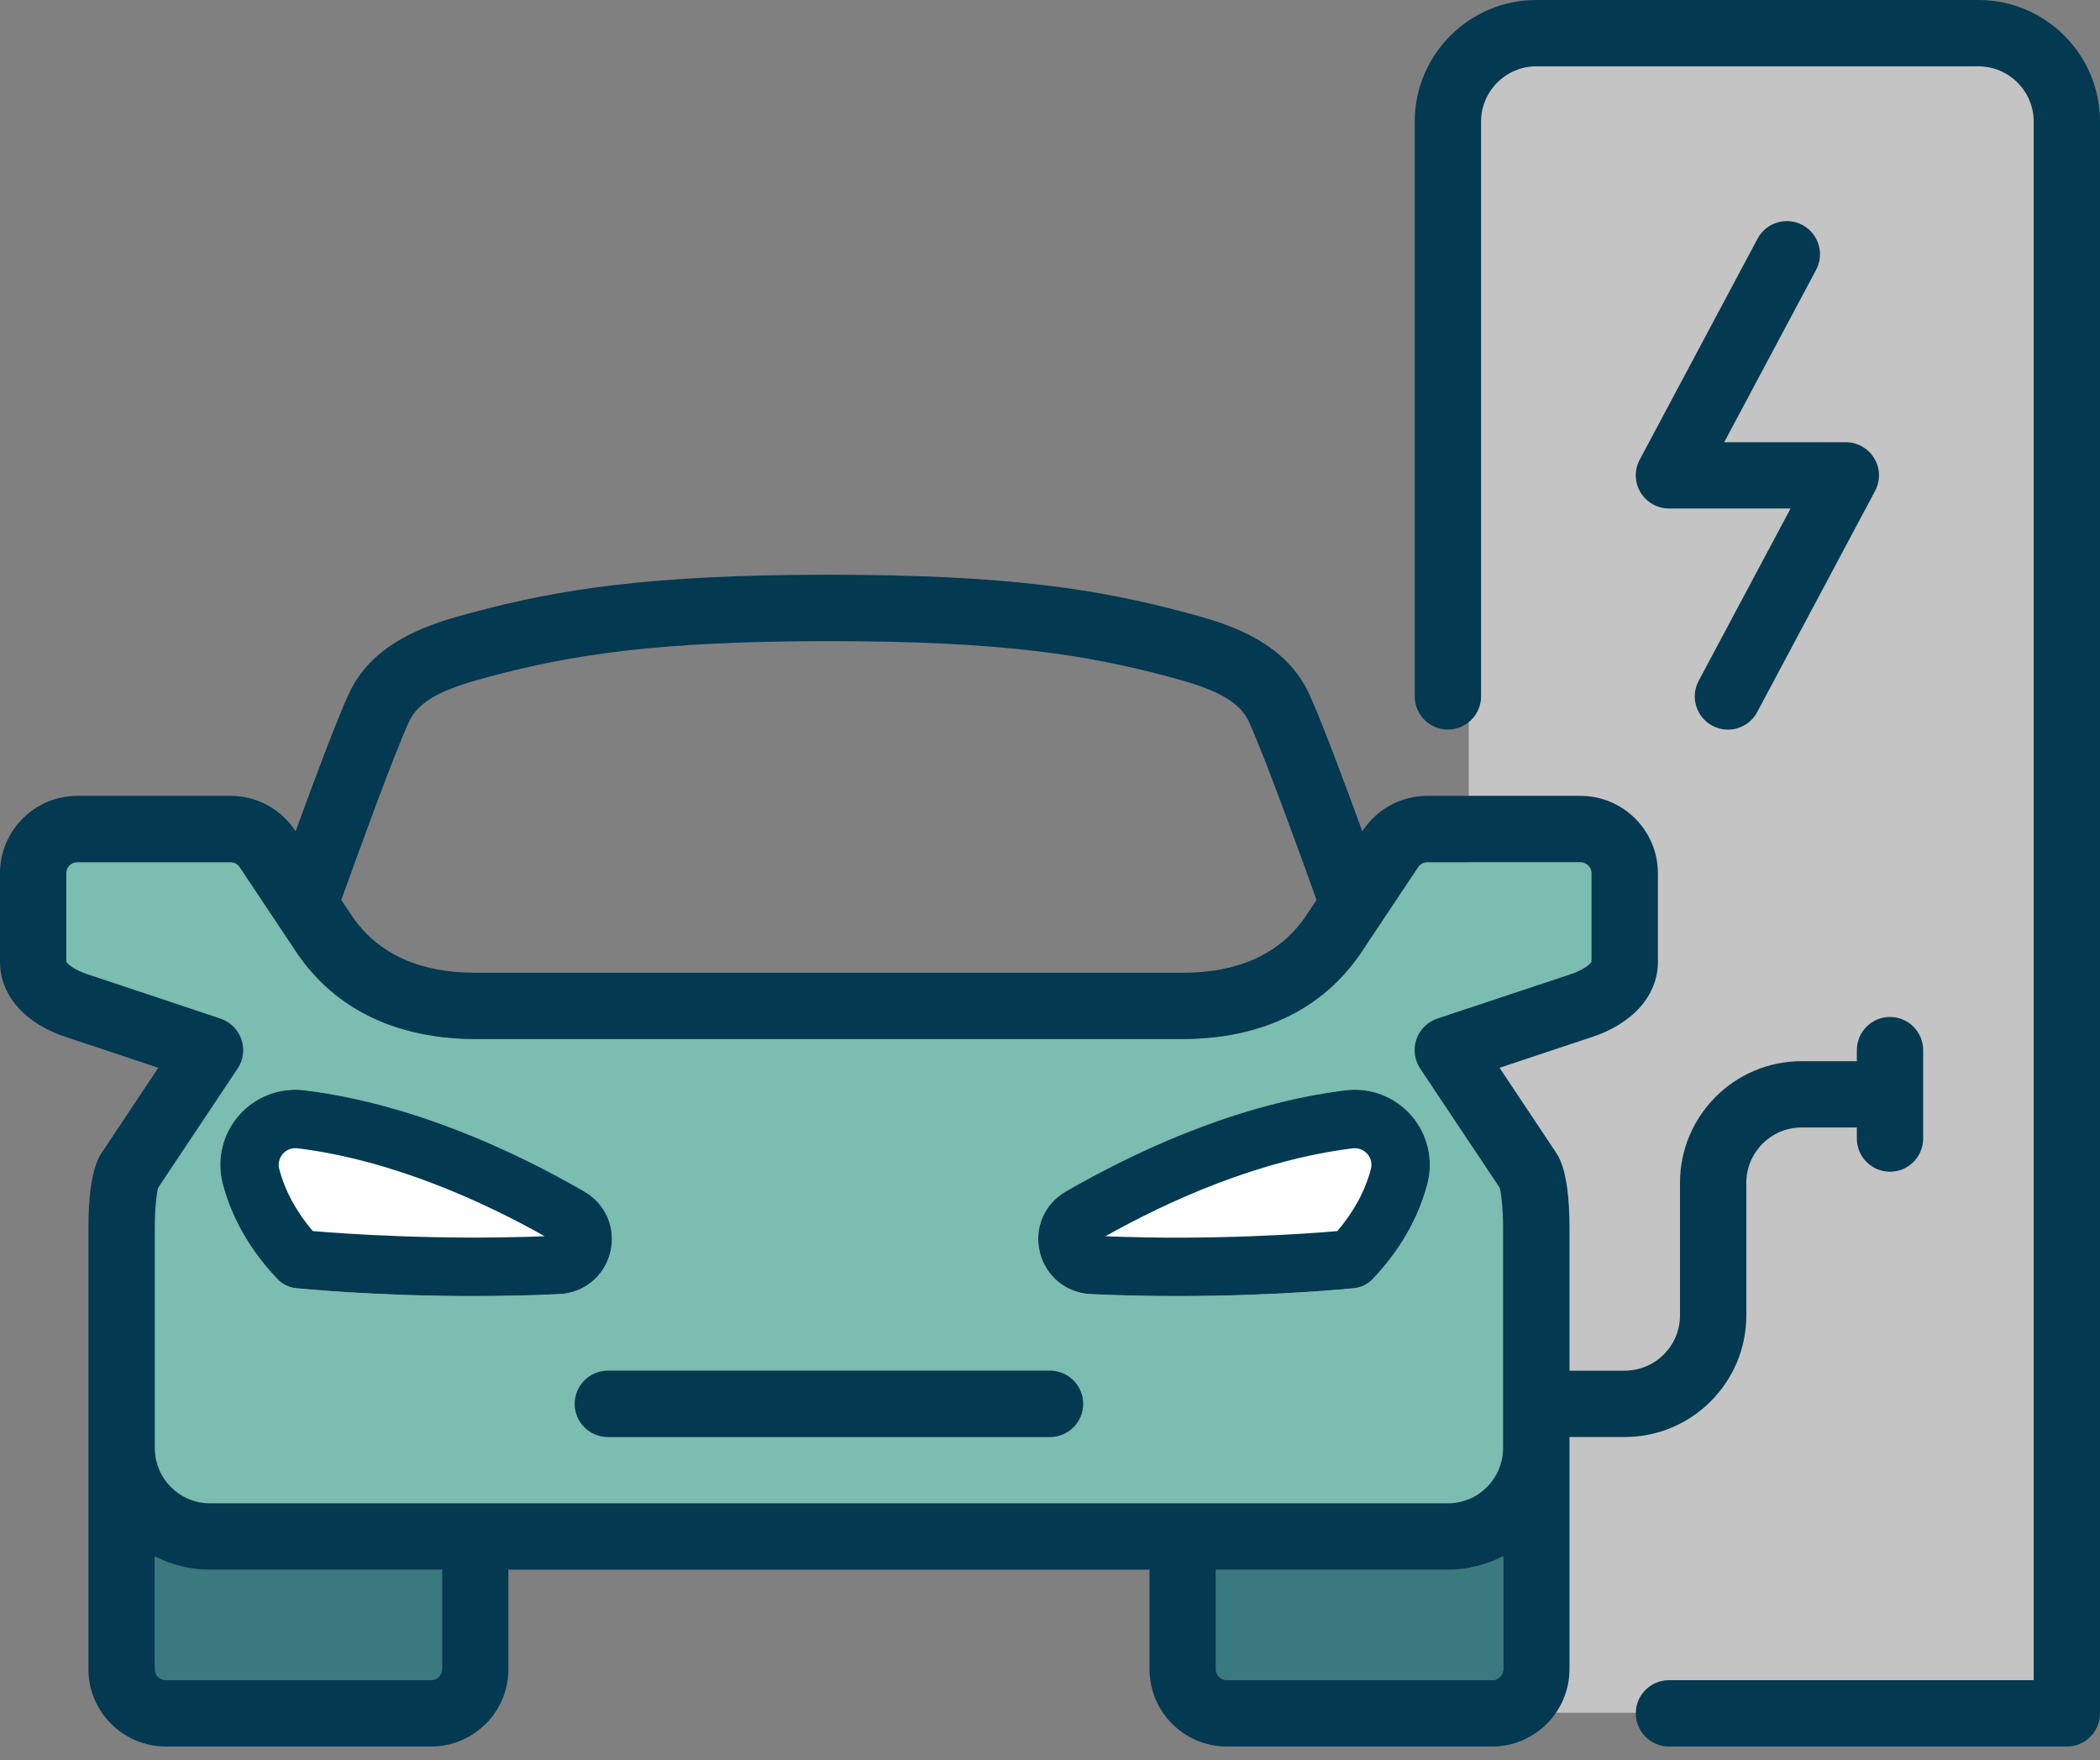 <?xml version="1.0" encoding="UTF-8"?> <svg xmlns="http://www.w3.org/2000/svg" width="105" height="88" viewBox="0 0 105 88" fill="none"><rect x="0" y="0" width="105" height="88" fill="#808080" stroke="none"/><path d="M102.453 1.901H73.439V85.625H102.453V1.901Z" fill="#C4C4C4"></path><path d="M7.736 77.808V83.447C7.736 83.751 7.985 84 8.289 84H21.552C21.856 84 22.105 83.751 22.105 83.447V78.474H10.499C9.505 78.474 8.565 78.233 7.736 77.808Z" fill="#3A797E"></path><path d="M10.5 75.158H72.394C73.917 75.158 75.157 73.917 75.157 72.395V61.342C75.157 60.378 75.058 59.643 74.992 59.383L71.016 53.417C70.728 52.989 70.659 52.45 70.828 51.961C70.993 51.472 71.38 51.091 71.869 50.925C72.104 50.848 77.609 49.005 78.517 48.709C79.175 48.496 79.543 48.184 79.584 48.071V43.655C79.584 43.351 79.335 43.102 79.029 43.102H71.369C71.184 43.102 71.013 43.194 70.911 43.349L67.987 47.734C67.976 47.753 67.962 47.77 67.948 47.789L67.907 47.844C65.481 51.232 61.798 51.945 59.134 51.945H23.763C21.099 51.945 17.413 51.234 14.99 47.844L14.948 47.789C14.934 47.772 14.924 47.753 14.91 47.734L11.986 43.349C11.884 43.194 11.713 43.102 11.527 43.102H3.868C3.564 43.102 3.315 43.351 3.315 43.655V48.076C3.354 48.184 3.722 48.496 4.379 48.709C5.288 49.002 10.793 50.848 11.027 50.925C11.517 51.088 11.903 51.472 12.069 51.961C12.235 52.45 12.166 52.989 11.881 53.417L7.905 59.38C7.839 59.637 7.739 60.372 7.739 61.339V72.392C7.739 73.915 8.98 75.155 10.502 75.155L10.5 75.158ZM55.815 59.684H60.615C63.903 59.684 65.951 58.944 68.374 57.664C69.184 57.236 70.187 57.548 70.615 58.358C71.043 59.167 70.731 60.171 69.921 60.599C67.109 62.083 64.572 63 60.615 63H55.815C54.901 63 54.157 62.257 54.157 61.342C54.157 60.428 54.901 59.684 55.815 59.684ZM30.394 68.526H52.5C53.414 68.526 54.157 69.27 54.157 70.184C54.157 71.099 53.414 71.842 52.5 71.842H30.394C29.48 71.842 28.736 71.099 28.736 70.184C28.736 69.27 29.48 68.526 30.394 68.526ZM12.279 58.358C12.707 57.548 13.708 57.236 14.52 57.664C16.946 58.944 18.991 59.684 22.279 59.684H27.079C27.993 59.684 28.736 60.428 28.736 61.342C28.736 62.257 27.993 63 27.079 63H22.279C18.322 63 15.786 62.08 12.973 60.599C12.163 60.171 11.854 59.167 12.279 58.358Z" fill="#7BBDB0"></path><path d="M72.394 78.474H60.789V83.447C60.789 83.751 61.038 84 61.342 84H74.605C74.909 84 75.157 83.751 75.157 83.447V77.808C74.329 78.233 73.389 78.474 72.394 78.474Z" fill="#3A797E"></path><path d="M30.394 71.842H52.499C53.414 71.842 54.157 71.099 54.157 70.184C54.157 69.27 53.414 68.526 52.499 68.526H30.394C29.48 68.526 28.736 69.27 28.736 70.184C28.736 71.099 29.48 71.842 30.394 71.842Z" fill="#033951"></path><path d="M90.123 11.249C89.316 10.818 88.31 11.124 87.879 11.931L81.985 22.984C81.712 23.498 81.726 24.117 82.027 24.617C82.328 25.117 82.867 25.421 83.45 25.421H89.529L84.934 34.037C84.503 34.843 84.809 35.849 85.616 36.28C85.865 36.413 86.133 36.477 86.395 36.477C86.989 36.477 87.561 36.159 87.86 35.598L93.754 24.545C94.027 24.031 94.013 23.412 93.712 22.912C93.411 22.412 92.872 22.108 92.289 22.108H86.21L90.805 13.492C91.236 12.686 90.93 11.68 90.123 11.249Z" fill="#033951"></path><path d="M98.921 0H76.816C73.465 0 70.737 2.727 70.737 6.079V34.816C70.737 35.73 71.481 36.474 72.395 36.474C73.31 36.474 74.053 35.73 74.053 34.816V6.079C74.053 4.556 75.294 3.316 76.816 3.316H98.921C100.444 3.316 101.685 4.556 101.685 6.079V84H83.448C82.533 84 81.79 84.743 81.79 85.658C81.79 86.573 82.533 87.316 83.448 87.316H103.343C104.257 87.316 105 86.573 105 85.658V6.079C105 2.727 102.273 0 98.921 0Z" fill="#033951"></path><path d="M87.316 65.763V59.132C87.316 57.609 88.556 56.368 90.079 56.368H92.842V56.921C92.842 57.836 93.585 58.579 94.5 58.579C95.415 58.579 96.158 57.836 96.158 56.921V52.5C96.158 51.585 95.415 50.842 94.5 50.842C93.585 50.842 92.842 51.585 92.842 52.5V53.053H90.079C86.727 53.053 84 55.78 84 59.132V65.763C84 67.286 82.759 68.526 81.237 68.526H78.474V61.342C78.474 60.104 78.36 58.46 77.824 57.656L74.978 53.384C76.714 52.804 78.999 52.041 79.537 51.867C81.64 51.188 82.895 49.77 82.895 48.079V43.658C82.895 41.525 81.159 39.789 79.026 39.789H71.367C70.071 39.789 68.866 40.433 68.148 41.511L68.115 41.561C67.23 39.135 66.048 35.968 65.445 34.669C64.18 31.937 61.127 31.119 59.303 30.63C54.943 29.461 50.433 28.734 41.447 28.734C32.462 28.734 27.952 29.458 23.592 30.63C21.768 31.119 18.715 31.937 17.449 34.669C16.847 35.968 15.664 39.135 14.78 41.561L14.747 41.511C14.029 40.433 12.824 39.789 11.528 39.789H3.868C1.735 39.789 0 41.525 0 43.658V48.079C0 49.77 1.254 51.188 3.357 51.867C3.896 52.041 6.181 52.804 7.916 53.384L5.07 57.656C4.534 58.46 4.421 60.107 4.421 61.342V83.447C4.421 85.581 6.156 87.316 8.289 87.316H21.553C23.686 87.316 25.421 85.581 25.421 83.447V78.474H57.474V83.447C57.474 85.581 59.209 87.316 61.342 87.316H74.605C76.738 87.316 78.474 85.581 78.474 83.447V71.842H81.237C84.589 71.842 87.316 69.115 87.316 65.763ZM20.458 36.065C21.025 34.841 22.672 34.31 24.451 33.835C28.552 32.735 32.826 32.053 41.447 32.053C50.068 32.053 54.343 32.735 58.444 33.835C60.223 34.313 61.87 34.843 62.436 36.065C63.205 37.723 65.111 42.992 65.829 44.992L65.241 45.874L65.21 45.918C63.923 47.72 61.878 48.632 59.132 48.632H23.763C21.019 48.632 18.975 47.72 17.684 45.918L17.065 44.992C17.784 42.992 19.688 37.725 20.456 36.068L20.458 36.065ZM7.737 61.342C7.737 60.378 7.836 59.643 7.903 59.383L11.879 53.42C12.166 52.992 12.235 52.453 12.067 51.964C11.898 51.475 11.514 51.093 11.025 50.928C10.79 50.85 5.286 49.007 4.377 48.712C3.719 48.499 3.354 48.184 3.313 48.079V43.658C3.313 43.354 3.562 43.105 3.866 43.105H11.525C11.71 43.105 11.882 43.196 11.984 43.351L14.907 47.736C14.918 47.756 14.932 47.772 14.946 47.792L14.987 47.847C17.413 51.234 21.097 51.947 23.76 51.947H59.129C61.792 51.947 65.479 51.237 67.902 47.847L67.943 47.792C67.957 47.775 67.968 47.756 67.982 47.736L70.905 43.351C71.008 43.196 71.179 43.105 71.364 43.105H79.024C79.328 43.105 79.576 43.354 79.576 43.658V48.073C79.537 48.187 79.17 48.499 78.512 48.712C77.606 49.005 72.099 50.85 71.864 50.928C71.375 51.091 70.988 51.475 70.823 51.964C70.654 52.453 70.726 52.992 71.01 53.42L74.987 59.386C75.053 59.643 75.152 60.378 75.152 61.345V72.397C75.152 73.92 73.912 75.161 72.389 75.161H10.5C8.977 75.161 7.737 73.92 7.737 72.397V61.345V61.342ZM22.105 83.447C22.105 83.751 21.857 84 21.553 84H8.289C7.986 84 7.737 83.751 7.737 83.447V77.808C8.566 78.233 9.505 78.474 10.5 78.474H22.105V83.447ZM74.605 84H61.342C61.038 84 60.789 83.751 60.789 83.447V78.474H72.395C73.389 78.474 74.329 78.233 75.158 77.808V83.447C75.158 83.751 74.909 84 74.605 84Z" fill="#033951"></path><path d="M29.224 59.577C25.87 57.64 20.719 55.189 15.226 54.512C13.991 54.36 12.761 54.829 11.941 55.769C11.12 56.711 10.821 57.993 11.139 59.201C11.595 60.925 12.518 62.528 13.88 63.959C14.121 64.21 14.441 64.368 14.789 64.404C14.986 64.423 18.677 64.799 23.634 64.799C25.002 64.799 26.466 64.771 27.978 64.699C29.207 64.641 30.227 63.799 30.517 62.602C30.807 61.408 30.288 60.193 29.224 59.579V59.577Z" fill="#FEFEFE"></path><path d="M29.224 59.574C25.872 57.637 20.719 55.186 15.226 54.509C13.988 54.357 12.761 54.827 11.941 55.766C11.12 56.708 10.821 57.99 11.139 59.198C11.595 60.922 12.518 62.525 13.88 63.956C14.121 64.207 14.441 64.365 14.789 64.401C14.986 64.42 18.677 64.796 23.634 64.796C25.002 64.796 26.466 64.769 27.978 64.697C29.207 64.639 30.227 63.796 30.517 62.599C30.807 61.406 30.288 60.19 29.224 59.577V59.574ZM15.64 61.547C14.817 60.582 14.253 59.543 13.963 58.449C13.861 58.062 14.054 57.786 14.14 57.687C14.228 57.587 14.472 57.36 14.867 57.407C19.603 57.99 24.123 60.057 27.237 61.804C21.907 62.016 17.204 61.679 15.64 61.547Z" fill="#033951"></path><path d="M53.282 59.577C56.636 57.64 61.787 55.189 67.28 54.512C68.515 54.36 69.745 54.829 70.566 55.769C71.386 56.711 71.684 57.993 71.367 59.201C70.911 60.925 69.988 62.528 68.626 63.959C68.385 64.21 68.065 64.368 67.717 64.404C67.52 64.423 63.829 64.799 58.872 64.799C57.504 64.799 56.039 64.771 54.528 64.699C53.298 64.641 52.279 63.799 51.989 62.602C51.699 61.408 52.218 60.193 53.282 59.579V59.577Z" fill="#FEFEFE"></path><path d="M51.989 62.599C52.279 63.796 53.298 64.639 54.528 64.697C56.042 64.769 57.504 64.796 58.872 64.796C63.829 64.796 67.52 64.423 67.717 64.401C68.062 64.365 68.385 64.207 68.626 63.956C69.988 62.525 70.911 60.922 71.367 59.198C71.687 57.99 71.386 56.708 70.566 55.766C69.745 54.827 68.518 54.357 67.28 54.509C61.784 55.186 56.634 57.637 53.282 59.574C52.218 60.187 51.699 61.403 51.989 62.597V62.599ZM55.269 61.806C58.383 60.06 62.903 57.993 67.639 57.41C68.032 57.36 68.278 57.59 68.366 57.689C68.454 57.789 68.648 58.065 68.543 58.452C68.253 59.546 67.689 60.585 66.866 61.549C65.302 61.682 60.599 62.022 55.269 61.806Z" fill="#033951"></path></svg> 